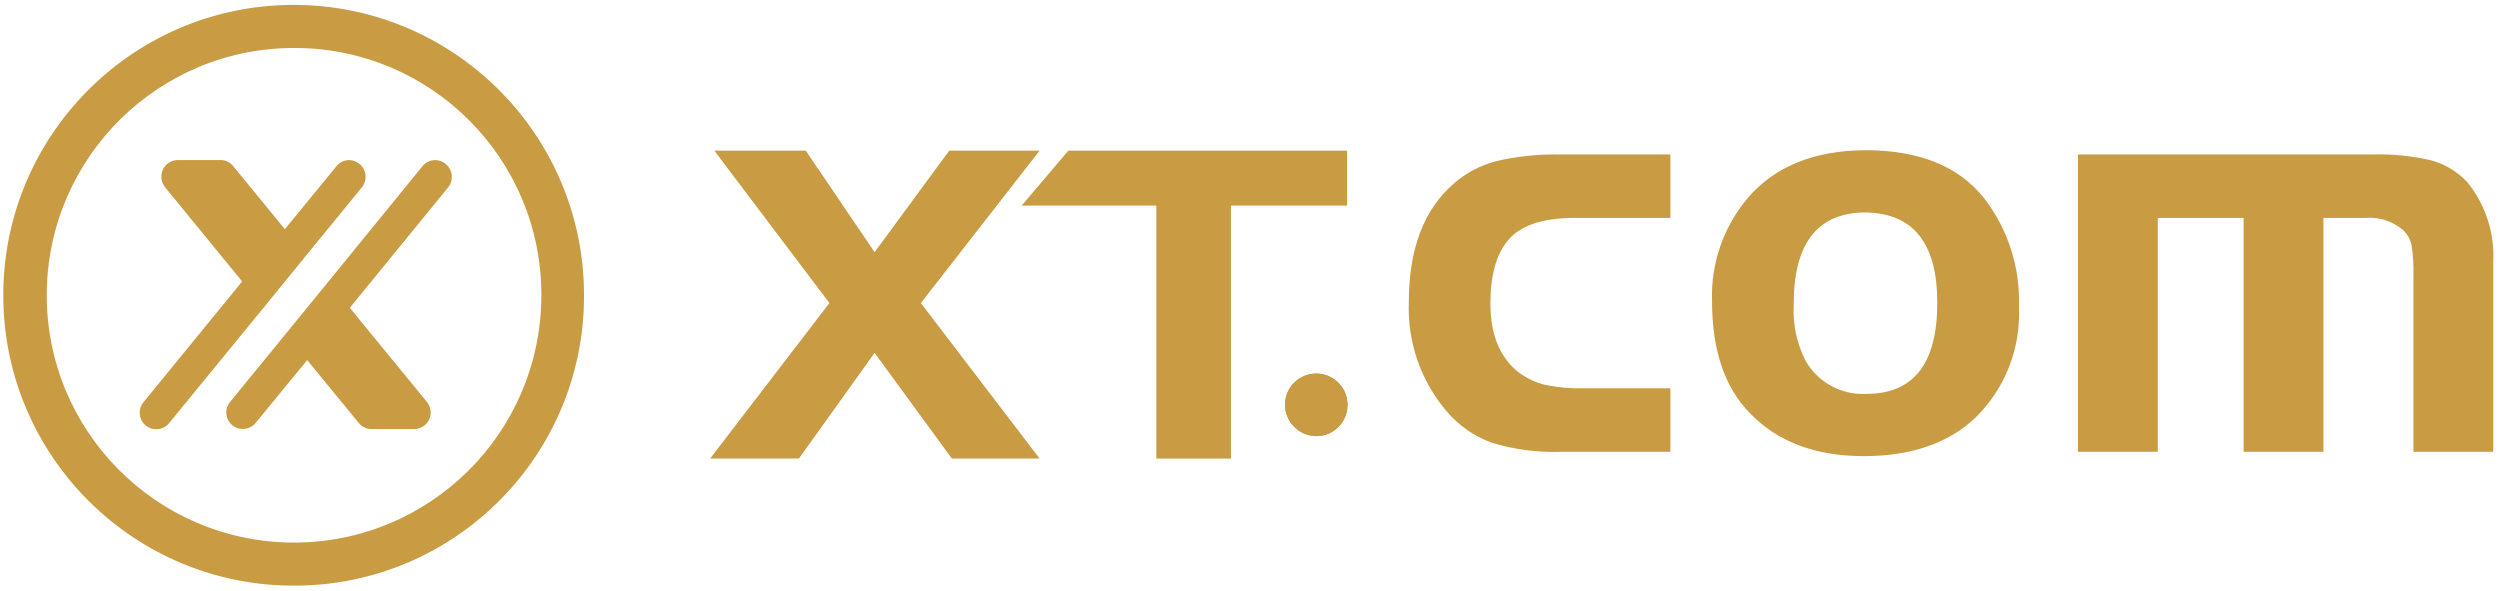 <svg width="254" height="60" viewBox="0 0 254 60" fill="none" xmlns="http://www.w3.org/2000/svg">
<path d="M117.482 20.889H103.799L108.544 15.307H136.865V20.889H125.065V46.591H117.482V20.889ZM84.268 30.789L72.575 15.306H81.865L88.86 25.621L96.443 15.306H105.626L93.559 30.789L105.626 46.59H96.71L88.86 35.851L81.171 46.59H72.147L84.268 30.789ZM211.119 15.696H240.904C242.981 15.626 245.058 15.832 247.08 16.31C248.444 16.698 249.679 17.448 250.652 18.481C252.533 20.781 253.483 23.704 253.315 26.671V45.906H245.203V27.981C245.233 26.963 245.172 25.944 245.022 24.936C244.897 24.349 244.602 23.811 244.174 23.39C243.12 22.482 241.748 22.031 240.36 22.139H236.061V45.906H227.949V22.139H219.231V45.906H211.119V15.696ZM189.569 21.585C184.685 21.585 182.243 24.688 182.243 30.895C182.123 32.892 182.541 34.885 183.454 36.666C184.713 38.86 187.102 40.157 189.629 40.017C194.428 40.017 196.827 36.933 196.827 30.765C196.83 24.735 194.411 21.675 189.569 21.585ZM189.507 15.259C194.956 15.259 198.972 16.872 201.555 20.098C204.014 23.264 205.278 27.196 205.127 31.202C205.322 35.436 203.688 39.549 200.642 42.496C197.897 45.056 194.143 46.339 189.382 46.343C184.456 46.343 180.601 44.895 177.818 42C175.234 39.392 173.942 35.584 173.942 30.577C173.813 26.726 175.131 22.966 177.636 20.039C180.384 16.888 184.341 15.295 189.507 15.259ZM169.712 15.696V22.139H160.024C156.755 22.139 154.496 22.894 153.245 24.381C152.034 25.786 151.428 27.937 151.428 30.837C151.428 34.062 152.417 36.418 154.394 37.905C155.184 38.475 156.079 38.884 157.028 39.109C158.332 39.374 159.663 39.489 160.993 39.451H169.712V45.906H158.632C156.236 45.991 153.843 45.676 151.551 44.974C149.761 44.322 148.174 43.211 146.949 41.752C144.34 38.677 142.979 34.736 143.135 30.706C143.135 25.325 144.648 21.313 147.676 18.67C148.929 17.573 150.422 16.785 152.035 16.368C154.197 15.869 156.414 15.643 158.633 15.696H169.713H169.712ZM130.553 41.056C130.596 39.301 132.054 37.912 133.809 37.956C135.564 37.999 136.952 39.457 136.91 41.212C136.867 42.936 135.457 44.312 133.732 44.313C131.956 44.289 130.534 42.832 130.553 41.056Z" fill="#C99C44"/>
<path d="M130.553 41.057C130.596 39.301 132.054 37.913 133.809 37.957C135.564 37.999 136.952 39.457 136.909 41.213C136.867 42.937 135.457 44.313 133.732 44.313C131.956 44.29 130.534 42.833 130.553 41.057Z" fill="#C99C44"/>
<path d="M44.221 16.264C43.726 16.267 43.258 16.487 42.939 16.865L33.381 28.595L29.043 33.905L23.39 40.821C22.79 41.529 22.878 42.588 23.586 43.188C24.294 43.788 25.354 43.7 25.953 42.993L31.212 36.585L36.469 42.993C36.782 43.378 37.255 43.6 37.752 43.594H42.081C43.013 43.588 43.764 42.829 43.759 41.896C43.756 41.503 43.616 41.122 43.363 40.821L35.542 31.274L45.533 19.036C46.12 18.297 45.997 17.222 45.258 16.634C44.962 16.398 44.596 16.268 44.217 16.263M31.11 25.952L36.763 19.036C37.356 18.309 37.248 17.239 36.521 16.645C36.226 16.406 35.861 16.271 35.481 16.263C34.986 16.266 34.518 16.486 34.2 16.865L28.941 23.285L23.683 16.865C23.37 16.479 22.898 16.257 22.401 16.263H18.063C17.13 16.271 16.38 17.035 16.389 17.968C16.392 18.359 16.531 18.737 16.782 19.036L24.603 28.595L14.613 40.821C13.999 41.517 14.066 42.579 14.762 43.193C15.458 43.806 16.52 43.74 17.134 43.044C17.148 43.027 17.163 43.01 17.177 42.993L26.772 31.274L31.11 25.952ZM30.057 4.876C16.182 4.775 4.852 15.942 4.751 29.818C4.651 43.694 15.819 55.024 29.694 55.124C43.57 55.224 54.9 44.057 55 30.182C55.001 30.121 55.001 30.06 55.001 29.999C55.033 16.181 43.876 4.942 30.057 4.876ZM30.057 59.501C13.764 59.624 0.457 46.515 0.335 30.222C0.212 13.929 13.321 0.622 29.614 0.499C45.907 0.377 59.214 13.485 59.337 29.779C59.337 29.852 59.337 29.926 59.337 29.999C59.379 46.224 46.282 59.42 30.057 59.501Z" fill="#C99C44"/>
</svg>

